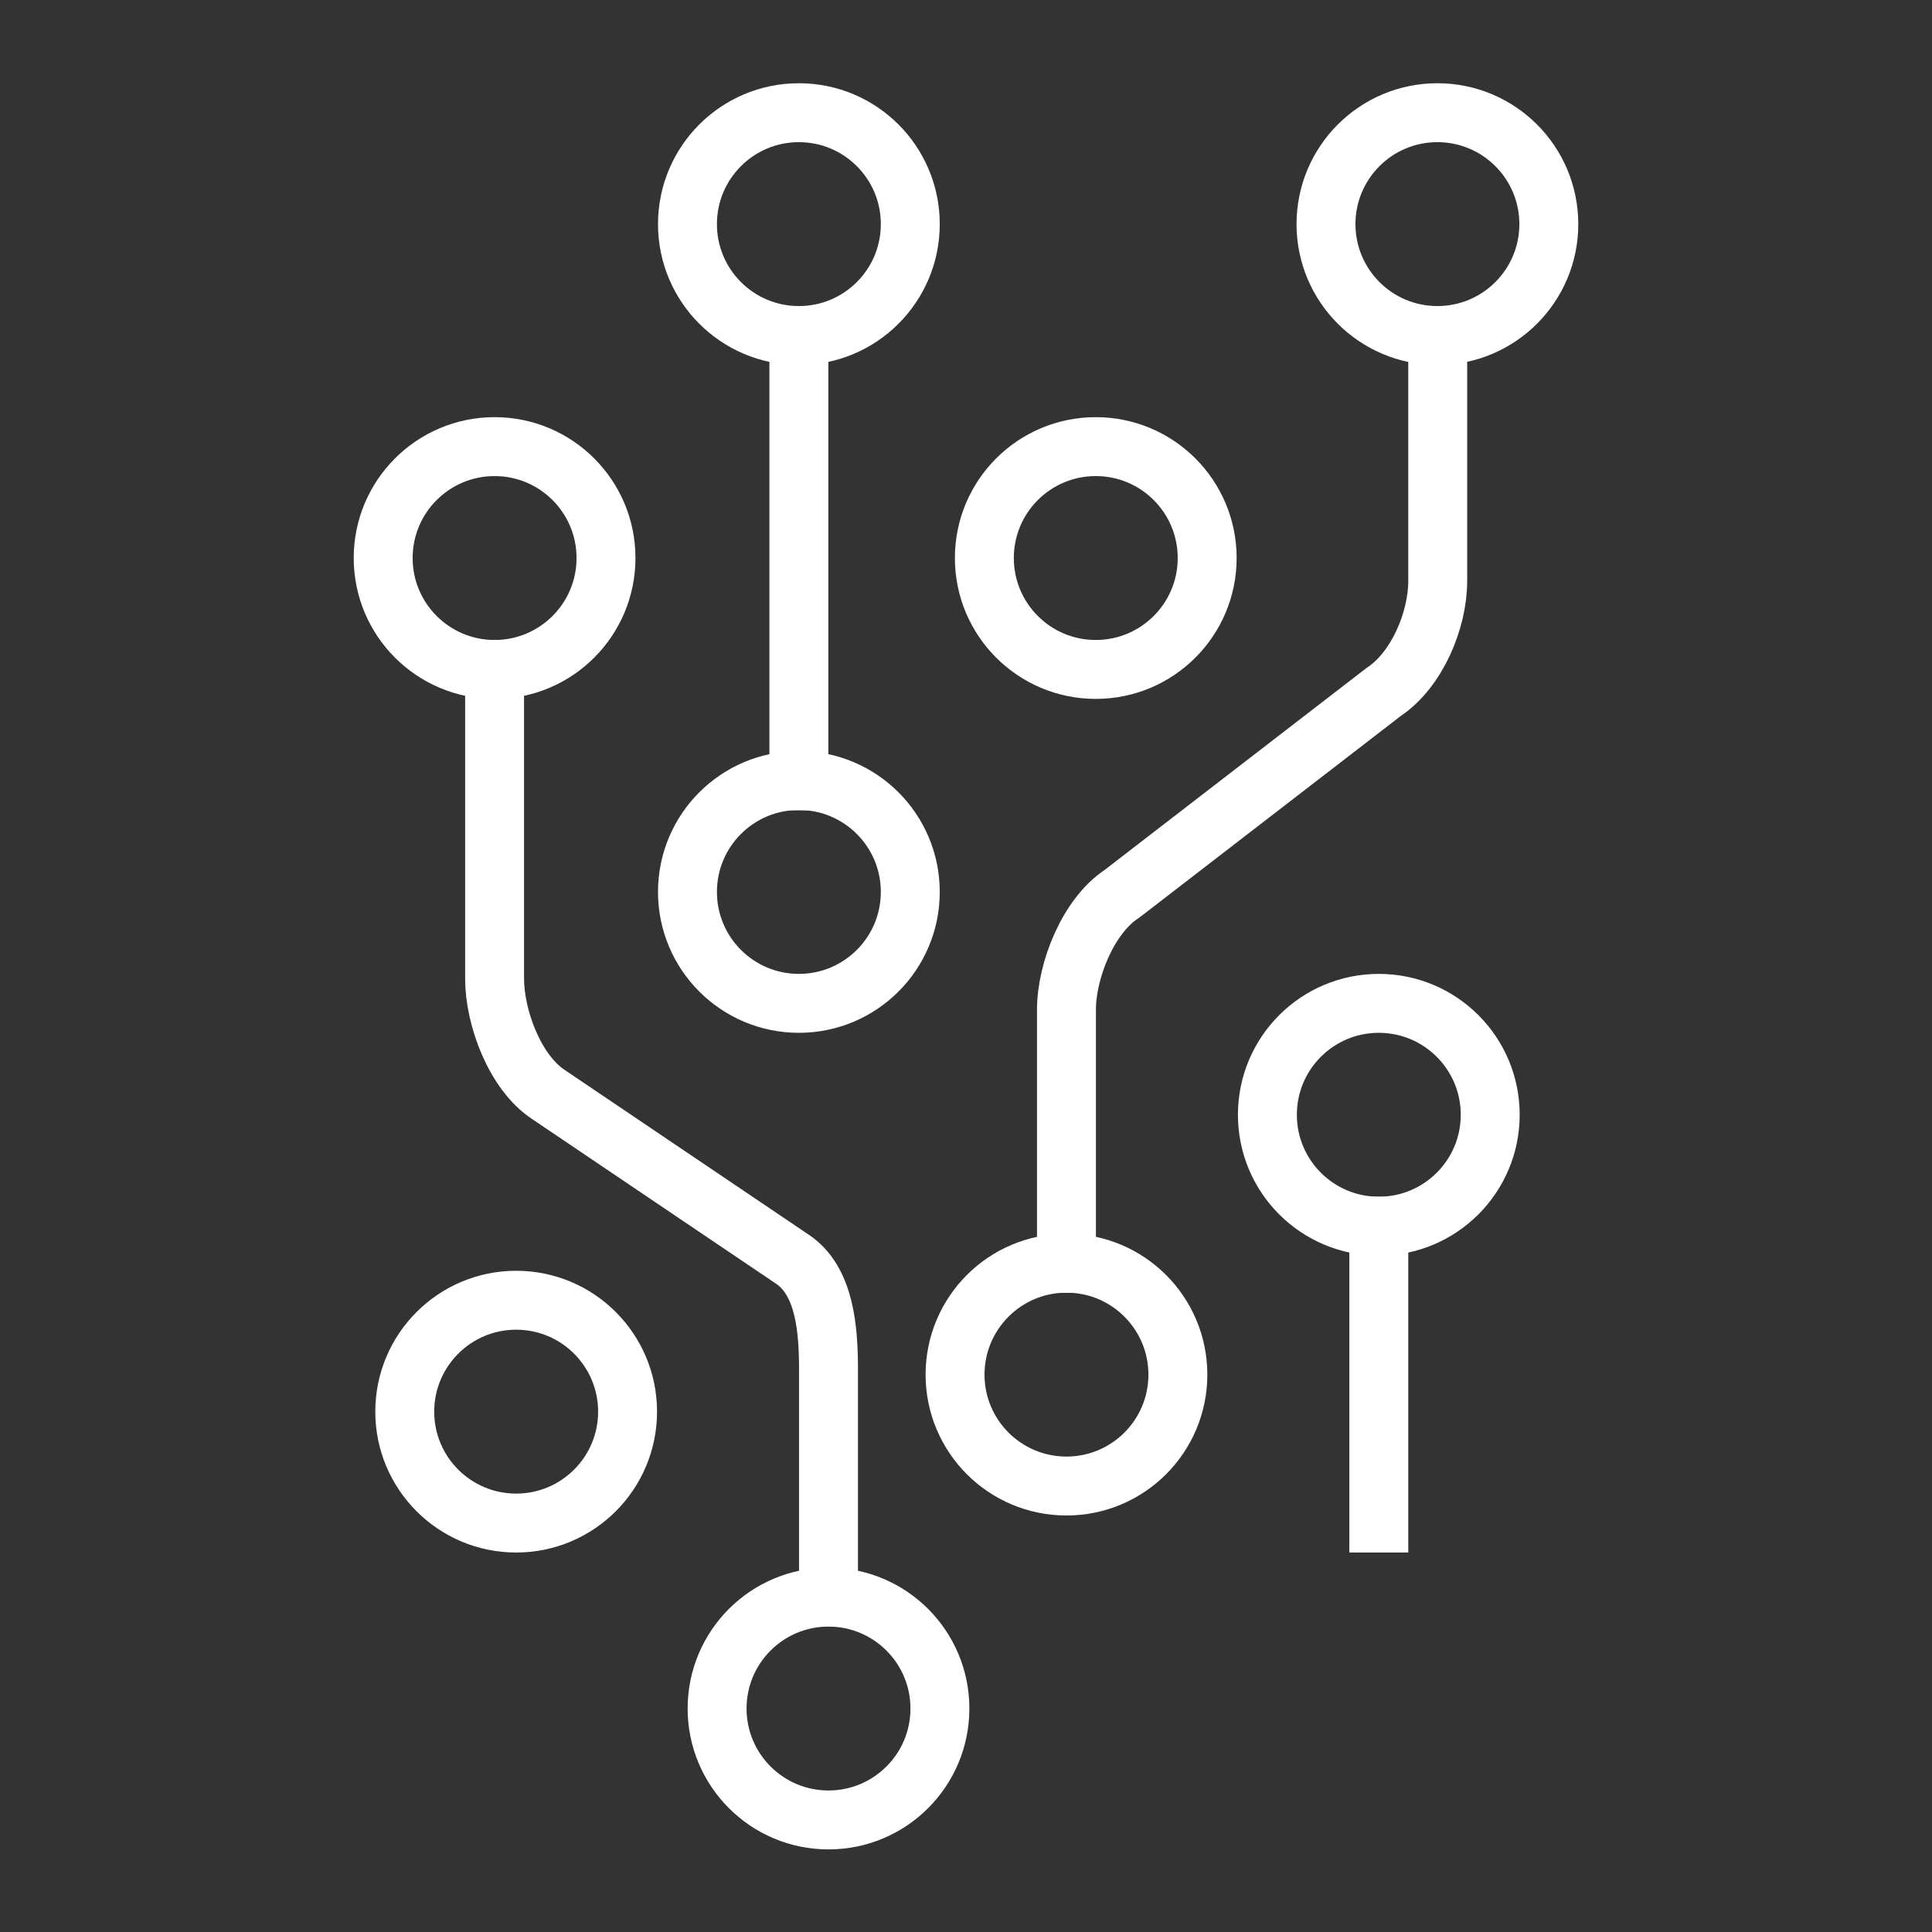 <?xml version="1.0" encoding="utf-8"?>
<svg xmlns="http://www.w3.org/2000/svg" id="Layer_1" viewBox="0 0 60 60">
  <rect x="0" y="0" width="60" height="60" fill="#333333" stroke="none"/>
  <defs>
    <style>
      .cls-1 {
        fill: none;
        stroke: #fff;
        stroke-linecap: square;
        stroke-linejoin: round;
        stroke-width: 1.83px;
      }
    </style>
  </defs>
  <line class="cls-1" x1="24.81" y1="24.25" x2="24.81" y2="10.42"/>
  <path class="cls-1" d="M33.12,39.23v-7.87c0-1.23.68-2.92,1.72-3.6l8.13-6.27c1.03-.68,1.68-2.22,1.68-3.45v-7.62"/>
  <path class="cls-1" d="M15.36,20.79v9.6c0,1.23.64,2.92,1.67,3.6l7.57,5.11c1.03.68,1.13,2.22,1.13,3.45v7.04"/>
  <line class="cls-1" x1="42.82" y1="38.08" x2="42.82" y2="47.3"/>
  <circle class="cls-1" cx="15.36" cy="17.33" r="3.46"/>
  <circle class="cls-1" cx="16.03" cy="43.84" r="3.46"/>
  <circle class="cls-1" cx="25.73" cy="53.06" r="3.46"/>
  <circle class="cls-1" cx="24.81" cy="27.7" r="3.46"/>
  <circle class="cls-1" cx="34.03" cy="17.33" r="3.46"/>
  <circle class="cls-1" cx="33.12" cy="42.69" r="3.46"/>
  <circle class="cls-1" cx="42.82" cy="34.62" r="3.46"/>
  <circle class="cls-1" cx="44.64" cy="6.96" r="3.46"/>
  <circle class="cls-1" cx="24.81" cy="6.96" r="3.46"/>
</svg>
